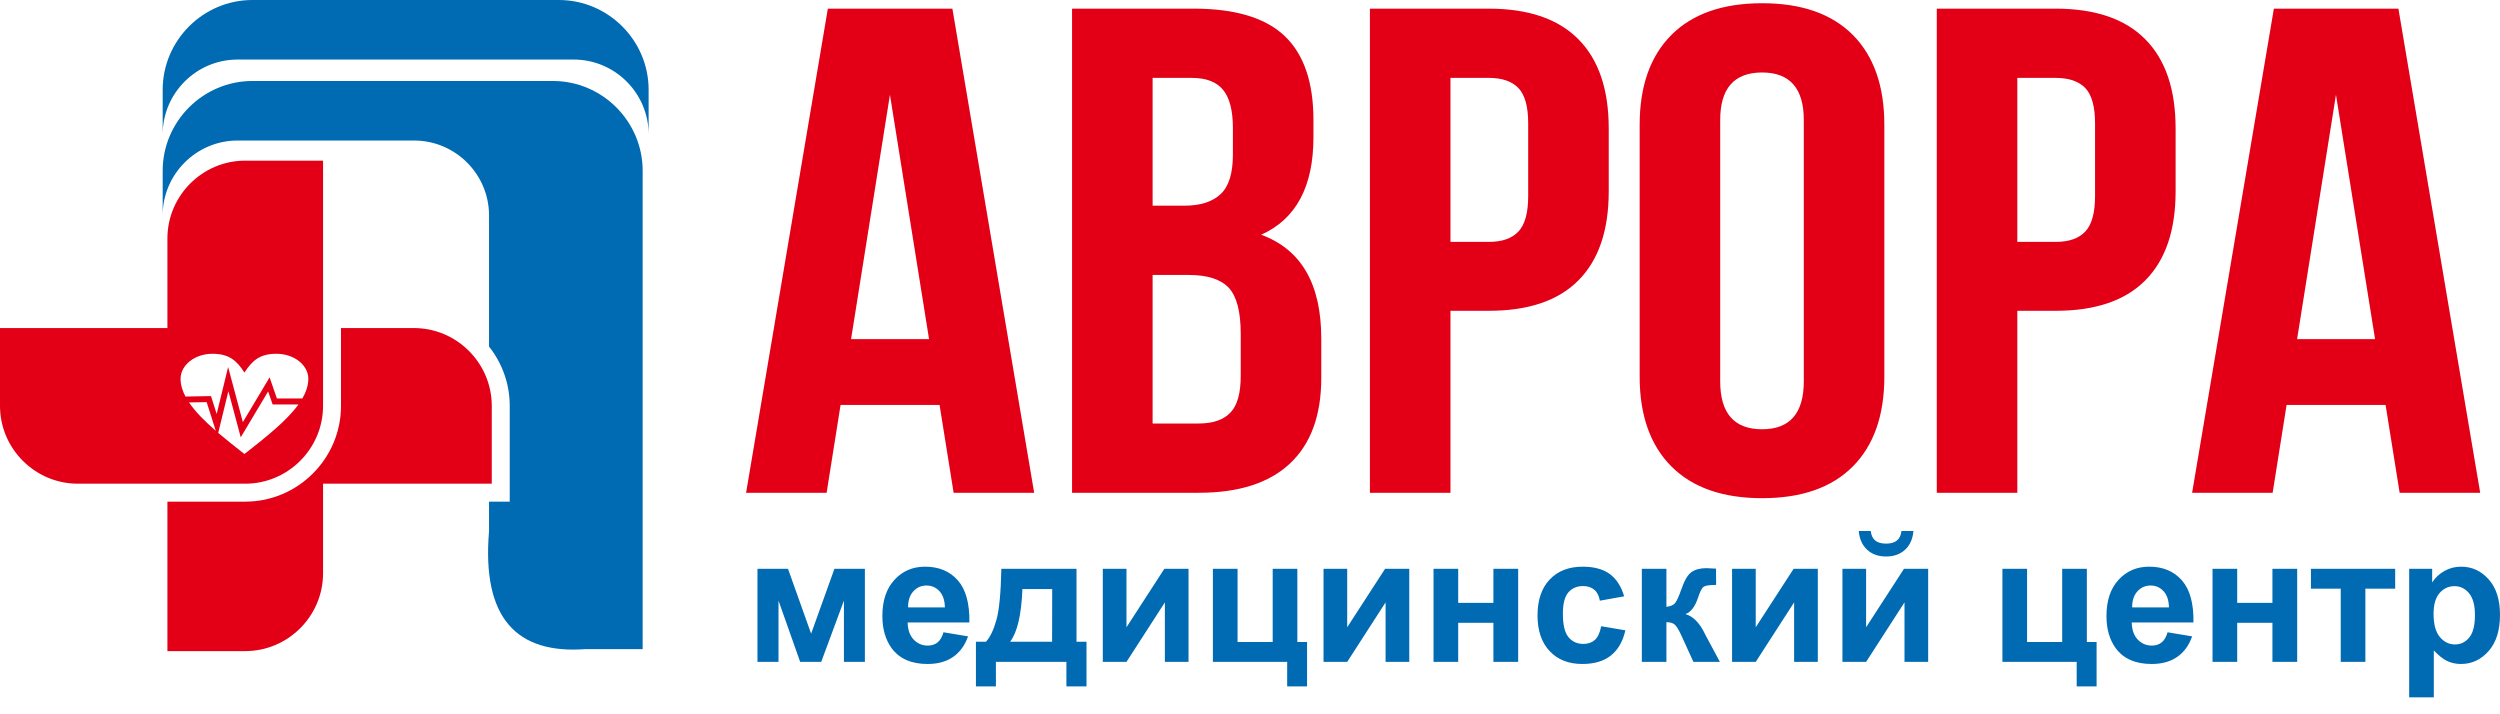 <?xml version="1.0" encoding="UTF-8"?> <svg xmlns="http://www.w3.org/2000/svg" width="140" height="40" viewBox="0 0 140 40" fill="none"> <path fill-rule="evenodd" clip-rule="evenodd" d="M13.689 20.864C14.136 20.162 14.583 19.811 15.477 19.811C16.465 19.811 17.266 20.44 17.266 21.215C17.266 21.581 17.144 21.948 16.932 22.314H15.506L15.215 21.471L15.098 21.131L14.914 21.44L13.6 23.639L12.944 21.186L12.775 20.553L12.62 21.19L12.134 23.183L11.853 22.299L11.816 22.181L11.691 22.183L10.386 22.206C10.211 21.875 10.112 21.545 10.112 21.215C10.112 20.44 10.913 19.811 11.9 19.811C12.794 19.811 13.242 20.162 13.689 20.864V20.864ZM16.714 22.649C16.047 23.575 14.868 24.5 13.689 25.425C13.186 25.031 12.683 24.636 12.22 24.242L12.318 23.84L12.79 21.904L13.379 24.107L13.481 24.489L13.684 24.15L15.016 21.92L15.228 22.536L15.268 22.649H15.387H16.714ZM12.084 24.124C11.473 23.595 10.942 23.066 10.585 22.536L11.573 22.519L11.997 23.851L12.084 24.124ZM18.091 22.418V18.371V8.996H13.733C11.336 8.996 9.375 10.957 9.375 13.354V18.371H0V22.729C0 25.126 1.961 27.087 4.358 27.087H13.421H13.422H13.733C16.13 27.087 18.091 25.126 18.091 22.729V22.418ZM18.091 27.087H27.539V22.729C27.539 20.332 25.578 18.371 23.181 18.371H19.096V22.729C19.096 25.681 16.685 28.092 13.733 28.092H9.375V36.462H13.733C16.13 36.462 18.091 34.501 18.091 32.104V27.087Z" fill="#E30016"></path> <path fill-rule="evenodd" clip-rule="evenodd" d="M14.139 4.535H30.961C33.727 4.535 35.989 6.798 35.989 9.563C35.989 18.492 35.989 27.421 35.989 36.35C34.922 36.35 33.855 36.35 32.788 36.35C28.928 36.637 26.977 34.617 27.386 29.747V28.092H28.545V22.729C28.545 21.476 28.111 20.322 27.386 19.407V12.06C27.386 9.756 25.5 7.87 23.195 7.87H13.3C10.996 7.87 9.11 9.756 9.11 12.06V9.563C9.11 6.798 11.373 4.535 14.139 4.535Z" fill="#006AB3"></path> <path fill-rule="evenodd" clip-rule="evenodd" d="M14.139 0H20.382H21.583H31.295C34.06 0 36.323 2.263 36.323 5.028V7.525C36.323 5.221 34.437 3.335 32.133 3.335H21.583H20.382H13.3C10.996 3.335 9.11 5.221 9.11 7.525V5.028C9.11 2.263 11.373 0 14.139 0Z" fill="#006AB3"></path> <path fill-rule="evenodd" clip-rule="evenodd" d="M41.781 27.595L46.36 0.484H53.334L57.913 27.595H53.403L52.616 22.677H47.072L46.291 27.595H41.781ZM47.66 18.992H52.027L49.837 5.305L47.66 18.992ZM60.035 27.595V0.484H66.852C69.166 0.484 70.863 0.994 71.938 2.013C73.012 3.033 73.553 4.601 73.553 6.718V7.686C73.553 10.454 72.574 12.274 70.624 13.146C72.868 13.965 73.991 15.901 73.991 18.954V21.167C73.991 23.258 73.409 24.852 72.246 25.949C71.082 27.046 69.378 27.595 67.133 27.595H60.035ZM64.546 23.716H67.133C67.92 23.716 68.509 23.516 68.899 23.11C69.289 22.709 69.481 22.019 69.481 21.051V18.689C69.481 17.45 69.255 16.598 68.81 16.114C68.358 15.636 67.612 15.398 66.572 15.398H64.546V23.716ZM64.546 11.519H66.318C67.222 11.519 67.899 11.3 68.358 10.867C68.817 10.435 69.042 9.699 69.042 8.667V7.157C69.042 6.189 68.858 5.479 68.495 5.034C68.132 4.588 67.55 4.362 66.743 4.362H64.546V11.519ZM76.715 27.595V0.484H83.361C85.592 0.484 87.269 1.058 88.399 2.207C89.528 3.349 90.089 5.014 90.089 7.196V10.713C90.089 12.894 89.528 14.552 88.399 15.695C87.269 16.837 85.592 17.405 83.368 17.405H81.226V27.595H76.715ZM81.226 13.546H83.375C84.121 13.546 84.675 13.352 85.038 12.958C85.401 12.571 85.579 11.906 85.579 10.977V6.912C85.579 5.982 85.401 5.324 85.038 4.937C84.675 4.556 84.121 4.362 83.375 4.362H81.226V13.546ZM91.821 21.09V6.989C91.821 4.821 92.416 3.143 93.6 1.955C94.784 0.774 96.475 0.181 98.679 0.181C100.89 0.181 102.58 0.774 103.758 1.955C104.935 3.143 105.523 4.821 105.523 6.989V21.09C105.523 23.258 104.935 24.936 103.758 26.123C102.58 27.304 100.89 27.898 98.679 27.898C96.475 27.898 94.784 27.304 93.6 26.123C92.416 24.936 91.821 23.258 91.821 21.09ZM96.331 21.354C96.331 23.142 97.112 24.039 98.679 24.039C100.233 24.039 101.013 23.142 101.013 21.354V6.724C101.013 4.95 100.233 4.059 98.679 4.059C97.112 4.059 96.331 4.95 96.331 6.724V21.354ZM108.46 27.595V0.484H115.106C117.337 0.484 119.014 1.058 120.143 2.207C121.273 3.349 121.834 5.014 121.834 7.196V10.713C121.834 12.894 121.273 14.552 120.143 15.695C119.014 16.837 117.337 17.405 115.113 17.405H112.97V27.595H108.46ZM112.97 13.546H115.119C115.865 13.546 116.42 13.352 116.783 12.958C117.145 12.571 117.323 11.906 117.323 10.977V6.912C117.323 5.982 117.145 5.324 116.783 4.937C116.42 4.556 115.865 4.362 115.119 4.362H112.97V13.546ZM122.758 27.595L127.337 0.484H134.311L138.89 27.595H134.38L133.593 22.677H128.049L127.268 27.595H122.758ZM128.637 18.992H133.004L130.814 5.305L128.637 18.992Z" fill="#E30016"></path> <path fill-rule="evenodd" clip-rule="evenodd" d="M42.418 31.853H44.128L45.423 35.486L46.728 31.853H48.433V37.066H47.26V33.634L45.988 37.066H44.81L43.596 33.634V37.066H42.418V31.853ZM52.835 35.407L54.211 35.637C54.033 36.141 53.755 36.525 53.373 36.788C52.993 37.053 52.515 37.183 51.942 37.183C51.035 37.183 50.365 36.888 49.929 36.295C49.586 35.821 49.413 35.221 49.413 34.499C49.413 33.634 49.639 32.957 50.092 32.468C50.542 31.978 51.114 31.734 51.804 31.734C52.58 31.734 53.192 31.99 53.641 32.503C54.089 33.016 54.303 33.8 54.285 34.857H50.828C50.837 35.266 50.948 35.585 51.161 35.811C51.374 36.039 51.64 36.153 51.957 36.153C52.173 36.153 52.354 36.094 52.502 35.977C52.649 35.858 52.761 35.668 52.835 35.407ZM52.914 34.013C52.904 33.612 52.802 33.309 52.605 33.101C52.409 32.893 52.17 32.789 51.888 32.789C51.587 32.789 51.339 32.9 51.142 33.12C50.946 33.337 50.849 33.636 50.853 34.013H52.914ZM59.719 37.066H55.771V38.44H54.652V35.937H55.216C55.453 35.675 55.647 35.266 55.801 34.71C55.956 34.154 56.048 33.2 56.076 31.853H60.284V35.937H60.844V38.44H59.719V37.066ZM58.918 35.937L58.923 32.986H57.254C57.199 34.427 56.969 35.41 56.567 35.937H58.918ZM61.757 31.853H63.083V35.127L65.204 31.853H66.558V37.066H65.233V33.733L63.083 37.066H61.757V31.853ZM67.922 31.853H69.303V35.952H71.271V31.853H72.651V35.952H73.196V38.44H72.082V37.066H67.922V31.853ZM74.118 31.853H75.443V35.127L77.565 31.853H78.919V37.066H77.593V33.733L75.443 37.066H74.118V31.853ZM80.278 31.853H81.659V33.761H83.631V31.853H85.017V37.066H83.631V34.876H81.659V37.066H80.278V31.853ZM90.953 33.394L89.592 33.639C89.547 33.368 89.443 33.163 89.28 33.026C89.118 32.888 88.908 32.819 88.65 32.819C88.305 32.819 88.032 32.938 87.827 33.175C87.623 33.413 87.521 33.81 87.521 34.366C87.521 34.985 87.625 35.422 87.832 35.677C88.04 35.931 88.318 36.059 88.669 36.059C88.932 36.059 89.145 35.985 89.312 35.836C89.48 35.687 89.597 35.43 89.666 35.069L91.021 35.298C90.881 35.92 90.609 36.391 90.21 36.708C89.812 37.026 89.277 37.183 88.605 37.183C87.842 37.183 87.234 36.944 86.782 36.463C86.328 35.982 86.101 35.315 86.101 34.464C86.101 33.604 86.329 32.934 86.783 32.454C87.239 31.973 87.854 31.734 88.63 31.734C89.265 31.734 89.77 31.871 90.145 32.144C90.519 32.417 90.788 32.835 90.953 33.394ZM91.943 31.853H93.319V33.983C93.547 33.957 93.71 33.887 93.805 33.771C93.899 33.657 94.014 33.406 94.148 33.021C94.324 32.506 94.519 32.178 94.728 32.034C94.938 31.89 95.213 31.817 95.553 31.817C95.657 31.817 95.84 31.826 96.097 31.843L96.103 32.756C95.739 32.756 95.506 32.789 95.405 32.858C95.303 32.93 95.194 33.145 95.077 33.502C94.916 33.983 94.685 34.279 94.385 34.39C94.819 34.512 95.188 34.889 95.489 35.524C95.504 35.558 95.523 35.591 95.543 35.628L96.314 37.066H94.831L94.144 35.559C94.003 35.255 93.88 35.058 93.778 34.971C93.674 34.886 93.522 34.842 93.319 34.842V37.066H91.943V31.853ZM96.996 31.853H98.321V35.127L100.443 31.853H101.797V37.066H100.471V33.733L98.321 37.066H96.996V31.853ZM103.176 31.853H104.502V35.127L106.623 31.853H107.977V37.066H106.652V33.733L104.502 37.066H103.176V31.853ZM106.481 29.736H107.153C107.114 30.18 106.958 30.53 106.685 30.784C106.41 31.038 106.057 31.164 105.621 31.164C105.185 31.164 104.832 31.038 104.559 30.784C104.285 30.53 104.13 30.18 104.089 29.736H104.763C104.785 29.969 104.867 30.143 105.008 30.264C105.149 30.383 105.353 30.443 105.621 30.443C105.889 30.443 106.094 30.383 106.234 30.264C106.375 30.143 106.457 29.969 106.481 29.736ZM112.135 31.853H113.516V35.952H115.483V31.853H116.864V35.952H117.409V38.44H116.294V37.066H112.135V31.853ZM121.384 35.407L122.759 35.637C122.582 36.141 122.304 36.525 121.922 36.788C121.541 37.053 121.064 37.183 120.49 37.183C119.584 37.183 118.913 36.888 118.478 36.295C118.134 35.821 117.962 35.221 117.962 34.499C117.962 33.634 118.188 32.957 118.64 32.468C119.091 31.978 119.662 31.734 120.353 31.734C121.129 31.734 121.741 31.99 122.19 32.503C122.637 33.016 122.852 33.8 122.833 34.857H119.376C119.386 35.266 119.497 35.585 119.709 35.811C119.922 36.039 120.189 36.153 120.505 36.153C120.722 36.153 120.903 36.094 121.05 35.977C121.198 35.858 121.31 35.668 121.384 35.407ZM121.462 34.013C121.452 33.612 121.35 33.309 121.154 33.101C120.958 32.893 120.718 32.789 120.437 32.789C120.135 32.789 119.887 32.9 119.691 33.12C119.495 33.337 119.398 33.636 119.401 34.013H121.462ZM123.902 31.853H125.283V33.761H127.256V31.853H128.642V37.066H127.256V34.876H125.283V37.066H123.902V31.853ZM129.412 31.853H134.13V32.967H132.461V37.066H131.081V32.967H129.412V31.853ZM134.914 31.853H136.201V32.618C136.367 32.355 136.593 32.143 136.878 31.98C137.163 31.816 137.48 31.734 137.826 31.734C138.431 31.734 138.946 31.972 139.367 32.446C139.789 32.92 140 33.582 140 34.43C140 35.3 139.787 35.977 139.363 36.459C138.937 36.942 138.421 37.183 137.816 37.183C137.528 37.183 137.267 37.126 137.032 37.012C136.799 36.897 136.553 36.701 136.293 36.422V39.05H134.914V31.853ZM136.28 34.371C136.28 34.956 136.395 35.39 136.628 35.668C136.86 35.948 137.143 36.089 137.478 36.089C137.798 36.089 138.064 35.96 138.277 35.704C138.49 35.447 138.597 35.025 138.597 34.44C138.597 33.892 138.487 33.487 138.267 33.222C138.048 32.957 137.776 32.825 137.453 32.825C137.116 32.825 136.836 32.954 136.613 33.215C136.39 33.475 136.28 33.86 136.28 34.371Z" fill="#006AB3"></path> </svg> 